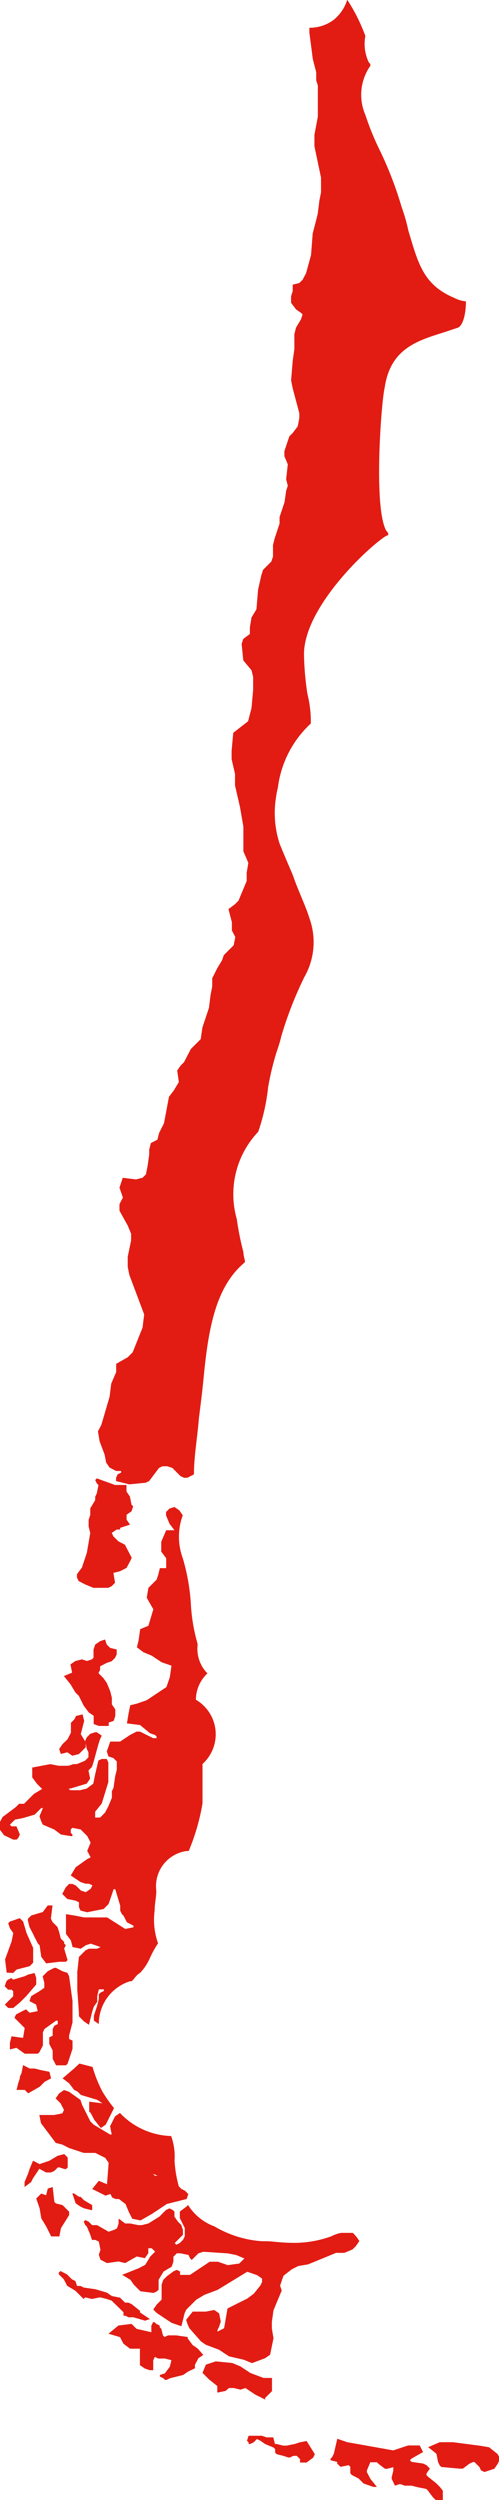 <svg xmlns="http://www.w3.org/2000/svg" width="14.629" height="73.291" viewBox="0 0 14.629 73.291">
  <g id="Group_115" data-name="Group 115" transform="translate(-223.755 -457.541)">
    <path id="Path_621" data-name="Path 621" d="M394.709,799.433l-.1.145.048.145.193-.048.145.1.193-.048.1-.1.1-.1v-.145l-.145-.241.1-.386-.048-.193-.193.048-.048.1-.1.1v.29l-.1.193Z" transform="translate(-169.12 -290.762)" fill="#e21c13"/>
    <path id="Path_622" data-name="Path 622" d="M395.927,796.575h.29v-.1l.145-.048h0l.048-.145v-.193l-.1-.145v-.193l-.048-.193-.1-.241-.1-.145-.145-.145.048-.1v-.1l.193-.1.145-.048.1-.1.048-.1v-.145l-.193-.048-.1-.1-.048-.145-.145.048-.145.1-.048.145v.241l-.048.048-.145.048-.145-.048-.193.048-.145.1.048.241-.241.1.193.241.145.241.1.1.145.29.145.193.145.1v.241Z" transform="translate(-169.275 -288.435)" fill="#e21c13"/>
    <path id="Path_625" data-name="Path 625" d="M407.1,704.217l.435-.145c.145-.048.241-.386.241-.773a.9.9,0,0,1-.338-.1c-.917-.386-1.062-1.014-1.352-1.98a4.935,4.935,0,0,0-.193-.676,10.822,10.822,0,0,0-.628-1.642,7.938,7.938,0,0,1-.435-1.062,1.483,1.483,0,0,1,.145-1.448c0-.048,0-.048-.048-.1a1.262,1.262,0,0,1-.1-.772,5.17,5.17,0,0,0-.531-1.062,1.231,1.231,0,0,1-.386.579,1.154,1.154,0,0,1-.676.241h-.048v.145l.1.773.1.386v.241l.048.145v.917l-.1.531v.338l.193.917v.434l-.048.241-.048.386-.048.193-.1.386-.048.628-.145.531-.1.193-.1.1-.193.048v.193l-.048.145v.193l.145.193.145.1.048.048-.048.145-.145.241-.048.193v.435l-.048.338-.048.579.048.241.193.724v.145l-.048.241-.145.193-.1.1-.145.434v.145l.1.241-.048.435.048.193-.048.145-.048.338-.145.434v.193l-.145.435-.048.193v.338l-.048.145-.048.048-.193.193-.048.145-.1.435-.048.579-.145.241-.048.29v.193l-.193.145-.048.145.048.483.241.29.048.193v.386l-.048.531-.1.386-.435.338-.048.531v.241l.1.434v.338l.145.628.1.579v.724l.145.338-.048.29v.241l-.241.579-.1.1-.193.145.1.386v.241l.1.193-.048.241-.29.29-.048.145-.145.241-.145.29v.241l-.048.241-.048.386-.193.579-.048.338-.29.29-.1.193-.1.193-.1.1-.1.145.048.338-.145.241-.145.193-.145.772-.145.29-.048.193-.193.1-.048.193v.145l-.048.338-.048.241-.1.1-.193.048-.386-.048-.048.145-.048.145.1.29-.1.193v.193l.241.434.1.241v.193l-.1.483v.29l.048.241.435,1.159-.048.386-.29.724-.145.145-.338.193v.241l-.145.338-.048.386-.241.821-.1.193.048.29.145.386.048.241.1.145.193.1h.145v.048l-.1.048-.048.1v.1l.193.048.193.048.483-.048.1-.048.29-.386.1-.048h.145l.145.048.241.241.1.048h.1l.193-.1c0-.531.1-1.062.145-1.642.048-.386.1-.772.145-1.255.145-1.5.386-2.607,1.159-3.283l.048-.048c0-.048-.048-.193-.048-.29a8.368,8.368,0,0,1-.193-.966,2.66,2.66,0,0,1,.628-2.559,5.9,5.9,0,0,0,.29-1.3,7.971,7.971,0,0,1,.241-1.014c.048-.145.1-.29.145-.483a11.037,11.037,0,0,1,.676-1.738,2.064,2.064,0,0,0,.145-1.738c-.1-.338-.338-.821-.483-1.255-.145-.338-.29-.676-.386-.917a2.917,2.917,0,0,1-.1-1.4,2.092,2.092,0,0,1,.048-.241,3.085,3.085,0,0,1,.966-1.883,3.328,3.328,0,0,0-.1-.869,8.646,8.646,0,0,1-.1-1.159c0-1.4,1.931-3.187,2.414-3.476.048,0,.1-.048,0-.145-.386-.676-.145-3.814-.048-4.2C405.559,704.7,406.331,704.458,407.1,704.217Z" transform="translate(-170.361 -236.923)" fill="#e21c13"/>
    <path id="Path_627" data-name="Path 627" d="M402.2,830.247l.193-.1.29-.048.821-.338h.241l.241-.1.1-.1.1-.145a1.054,1.054,0,0,0-.193-.241h-.338a1,1,0,0,0-.29.1,3.208,3.208,0,0,1-1.062.193c-.435,0-.676-.048-.821-.048h-.145a3.146,3.146,0,0,1-1.4-.435,1.532,1.532,0,0,1-.773-.628l-.048.048-.193.145v.193l.145.29v.241l-.048.1-.1.1-.1.048-.048-.048.048-.048.193-.193v-.145l-.048-.145-.1-.1-.1-.145v-.145l-.048-.048-.1-.048-.1.048-.193.193L398,828.9l-.193.048h-.1l-.241-.048h-.145l-.193-.145h0v.145l-.048.145-.1.048-.145.048-.338-.193h-.145l-.1-.1-.1-.048-.048.048.048.1.048.048.1.241.048.145h.1l.1.048.048.241-.048.145.048.145.193.1.338-.048.193.048.338-.193.241.048.1-.145v-.145h.1l.1.1-.145.145-.145.241-.193.1-.483.193.241.145.1.145.193.193.386.048.1-.048.048-.048v-.29l.145-.241.241-.145.048-.145v-.145l.1-.1h.1l.241.048.048.1.048.048.193-.193.145-.048.724.048.241.048.241.1-.1.1-.048.048-.338.048-.29-.1h-.241l-.579.386h-.29v-.1l-.1-.048-.1.048-.193.145-.1.1-.048.145v.435l-.145.145-.1.145.1.1.435.29.29.1.048-.193.048-.193.048-.1.29-.29.241-.145.386-.145.869-.531.29.1.145.1v.1l-.048.1-.193.241-.193.145-.579.29-.1.579-.193.1v-.048l.048-.1.048-.145-.048-.242-.145-.1-.241.048H399.3l-.193.242.048.145.048.1.338.386.145.1.386.145.29.193.435.1.241.1.386-.145.145-.1.1-.483-.048-.29v-.193l.048-.338.241-.579-.048-.145.1-.29Z" transform="translate(-169.896 -306.174)" fill="#e21c13"/>
    <path id="Path_628" data-name="Path 628" d="M397.258,786.678l.048-.1-.1-.193-.1-.193-.193-.1-.145-.145-.048-.1.145-.1h.1v-.048l.145-.048.145-.048-.1-.145v-.145l.145-.1.048-.145-.048-.048-.048-.241-.1-.145v-.193h-.338l-.531-.193-.048.048.048.1.048.048-.048.241-.048.1v.1l-.145.241v.193l-.048.145v.193l.048.193-.1.579-.145.435-.145.193v.1l.048.1.193.1.241.1h.435l.1-.048.1-.1-.048-.29.193-.048.193-.1Z" transform="translate(-169.689 -283.366)" fill="#e21c13"/>
    <path id="Path_639" data-name="Path 639" d="M395.992,828.147V828l-.241-.145-.1-.1h-.048l-.145-.1h-.048l.048.145.048.145.145.1.1.048.193.048Z" transform="translate(-169.534 -305.812)" fill="#e21c13"/>
    <path id="Path_644" data-name="Path 644" d="M391.4,795.717h.1l.048-.048.048-.1-.1-.241h-.145l-.048-.048.048-.048.1-.1.241-.048.338-.1.193-.193h.048l-.1.241.048.145.048.1.338.145.193.145.29.048h.048v-.048l-.048-.048v-.1l.048-.048.241.048.193.193.1.193-.1.241.1.193-.1.048-.338.241-.145.241.29.193.145.048h.1l.1.048-.048.1-.145.1-.145-.048-.145-.145-.1-.048h-.1l-.1.1-.1.193.1.1.048.048.241.048.1.048v.145l.048.1.193.048.241-.048.241-.048.145-.145.1-.29.048-.145h.048l.145.483v.145l.048.1.048.048.1.193.193.1v.048l-.241.048-.531-.338h-.676l-.241-.048-.29-.048v.579l.145.193.048.193.241.048.145-.1.145-.048.29.1-.1.048h-.241l-.1.048-.193.193-.048.435v.531l.048.676v.1l.048.048.1.1.145.1.048-.193.048-.193.048-.145.1-.145V800.3l.048-.193h.145v.048l-.1.048-.048.048v.145l-.048.193-.048.145-.048.145v.145l.145.1a1.307,1.307,0,0,1,.917-1.255h.048c.1-.1.145-.193.241-.241a1.481,1.481,0,0,0,.29-.435,2.79,2.79,0,0,1,.241-.435,2.062,2.062,0,0,1-.1-.966c0-.193.048-.386.048-.579a1.04,1.04,0,0,1,.869-1.159c.048,0,.1,0,.1-.048a6.228,6.228,0,0,0,.386-1.352V793.5a1.173,1.173,0,0,0-.193-1.883,1.056,1.056,0,0,1,.338-.773,1.021,1.021,0,0,1-.29-.821v-.048a5.19,5.19,0,0,1-.193-1.11,6.039,6.039,0,0,0-.241-1.4,1.816,1.816,0,0,1,0-1.255l-.1-.145-.145-.1-.145.048-.1.1v.1l.1.241.145.193h-.241l-.145.338v.29l.145.193v.29H395.7l-.048.193-.048.145-.241.241-.048.29.193.338-.145.483-.241.1-.048.338-.048.193.193.145.241.1.29.193.29.1-.048.338-.1.29-.579.386-.29.1-.193.048-.048.241-.048.29.386.048.29.241.145.048.048.048v.048h-.1l-.386-.193h-.1l-.193.1-.29.193h-.29l-.1.29.048.145.145.048.1.1v.241l-.048.193-.048.338-.048.1v.193l-.1.241-.1.193-.145.145h-.145V794.9l.193-.241.193-.628v-.579l-.048-.1h-.145l-.1.048-.1.435-.048.241-.193.145-.193.048h-.29l-.048-.048h.048l.483-.145.1-.145-.048-.241.1-.1.048-.145.145-.531.048-.145.048-.1-.145-.1h-.048l-.145.048-.1.1-.048.1.048.242.048.1v.145l-.1.1-.241.1h-.1l-.145.048h-.29l-.241-.048-.531.1v.29l.145.193.145.145-.241.145-.29.29h-.145l-.1.1-.386.29-.1.193v.145l.145.193Z" transform="translate(-167.258 -284.245)" fill="#e21c13"/>
    <path id="Path_645" data-name="Path 645" d="M414.3,843.964l-.1-.1-.241-.193-.048-.048v-.048l.1-.145-.1-.1-.1-.048-.338-.048-.048-.048.048-.048.338-.193-.1-.193h-.338l-.435.145-1.352-.241-.29-.1-.1.435-.048.1-.048.048v.048l.193.048v.048l.048.048.048.048.241-.048.048.048v.193l.048.048.193.1.1.1.048.048.29.1h.1l-.193-.241-.1-.193v-.048l.1-.241h.193l.048.048.193.145h.048l.193-.048v.1l-.048.193v.048l.048.1.048.1.145-.048.145.048h.193l.193.048.241.048.048.048.145.193.1.1h.193v-.29Z" transform="translate(-177.653 -313.519)" fill="#e21c13"/>
    <path id="Path_646" data-name="Path 646" d="M419.04,843.1l-.241-.193-.29-.048-.772-.1h-.386l-.338.145.241.193.048.241.048.1.048.048.531.048h.1l.193-.145.1-.048h.048l.048.048.048.048.048.048.048.1.1.048.145-.048.145-.048.1-.145.048-.1v-.1Z" transform="translate(-180.705 -313.621)" fill="#e21c13"/>
    <path id="Path_648" data-name="Path 648" d="M404.085,838.637h.145l.193.048.145-.048.29.193.29.145v-.048l.1-.1.1-.1v-.386H405.1l-.386-.145-.29-.193-.241-.1-.483-.048-.145.048-.145.048-.1.241.193.193.241.193v.193l.241-.048Z" transform="translate(-173.619 -311.087)" fill="#e21c13"/>
    <path id="Path_650" data-name="Path 650" d="M407.558,842.557l-.145.048-.241.048h-.1l-.193-.048h-.048l-.048-.193h-.193l-.145-.048h-.386l-.048.145.048.048v.048h.048l.1-.048.048-.048.048-.048.1.048.145.1.241.1.048.048v.1l.048.048.193.048.145.048h.048l.1-.048h.1l.048.048.048.048v.1h.193l.193-.145.048-.1-.241-.386Z" transform="translate(-175.016 -313.415)" fill="#e21c13"/>
    <path id="Path_652" data-name="Path 652" d="M400.22,836.236l-.145-.1-.145-.193V835.9l-.338-.048h-.241l-.1.048-.048-.048-.048-.193-.048-.048v-.048l-.1-.048-.048-.048h-.048l-.048.1v.193l-.435-.1-.145-.145-.386.048-.29.241.338.1.1.193.193.145h.29v.483l.145.1.145.048h.1v-.29l.048-.1.1.048h.193l.193.048-.048.193-.145.193-.145.048v.048l.1.048.048.048h.048l.1-.048.193-.048.193-.048.145-.1.1-.048.1-.048v-.1l.1-.193.145-.1Z" transform="translate(-170.671 -309.846)" fill="#e21c13"/>
    <path id="Path_657" data-name="Path 657" d="M396.648,823.778l.628.29.241.193a3.59,3.59,0,0,1-.145-.821,1.759,1.759,0,0,0-.1-.724h0a2.148,2.148,0,0,1-1.5-.676h0l-.145.1-.145.29.048.241h-.048l-.483-.29-.048-.048-.048-.048-.241-.483-.048-.145-.338-.241-.145-.048-.145.1-.1.145.145.145.1.193-.048.1-.241.048h-.434l.048.241.145.193.29.386.193.048.193.1.145.048.145.048.145.048h.338l.29.145.1.145-.048.628-.241-.1-.193.241.1.048.29.145.145-.048.048.1.1.048h.1l.193.145.1.241.1.193.241.048.338-.193.435-.29.579-.145.048-.145h0l-.1-.1-.1-.048-.145-.145-.531-.241h-.1l-.048-.048.048-.048Z" transform="translate(-168.5 -302.554)" fill="#e21c13"/>
    <path id="Path_658" data-name="Path 658" d="M391.554,812.557l.1-.1.386-.1.1-.1v-.435l-.193-.434-.1-.338-.1-.1-.29.1-.048.048.048.145.1.145-.048.241-.193.531.048.386Z" transform="translate(-167.413 -297.175)" fill="#e21c13"/>
    <path id="Path_659" data-name="Path 659" d="M395.151,819.909l-.338.29.193.145.145.193.1.048.1.1.483.145.145.1-.386-.048v.29l.048.048.1.193.193.241.145-.1.241-.483a4.181,4.181,0,0,1-.338-.483,3.726,3.726,0,0,1-.29-.724l-.386-.1Z" transform="translate(-169.223 -301.727)" fill="#e21c13"/>
    <path id="Path_660" data-name="Path 660" d="M393.292,810.164l-.145.193-.338.1-.1.1v.048l.048.193.1.193.048.1.1.193.048.048.048.338.145.193.386-.048h.193l.048-.048-.1-.338.048-.1-.048-.048v-.048l-.1-.1-.048-.193-.048-.145h0l-.145-.145-.048-.1.048-.386Z" transform="translate(-168.137 -296.762)" fill="#e21c13"/>
    <path id="Path_661" data-name="Path 661" d="M393.027,820.25l-.048-.193-.241-.048-.193-.048H392.4l-.193-.1-.048.241-.048.1v.048l-.048.145-.048.193h.241l.1.1.338-.193.145-.145Z" transform="translate(-167.775 -301.778)" fill="#e21c13"/>
    <path id="Path_663" data-name="Path 663" d="M392.047,816.475h.386l.048-.048.1-.193v-.386l.048-.1.338-.241h.048v.1l-.1.048-.048.1v.193l-.1.048v.193l.1.193v.241l.1.193h.29l.048-.048.048-.145.048-.145.048-.145v-.241l-.1-.048v-.1l.1-.386v-.628l-.1-.724-.048-.1h0l-.145-.048-.193-.1h-.048l-.193.1-.1.1-.048.048.048.193v.145l-.145.1-.241.145-.048.145.193.1.048.193-.241.048-.1-.1-.1.048-.193.1-.048.1.1.1.1.1.1.1-.048.29-.338-.048-.048.193v.193l.193-.048Z" transform="translate(-167.568 -298.727)" fill="#e21c13"/>
    <path id="Path_664" data-name="Path 664" d="M391.747,815.133l.193-.193.29-.338v-.193l-.048-.145-.193.048-.1.048-.338.1-.048-.048-.1.048-.048.048-.048.145.1.1h.1l.048.048v.145l-.145.145-.1.1.1.1h.145Z" transform="translate(-167.413 -298.882)" fill="#e21c13"/>
    <path id="Path_665" data-name="Path 665" d="M393.937,828.471l.241-.386v-.1l-.193-.193-.193-.048-.048-.048-.048-.435-.145.048-.048.193-.145-.048-.145.145.1.29.048.29.145.241.145.29h.241Z" transform="translate(-168.396 -305.605)" fill="#e21c13"/>
    <path id="Path_666" data-name="Path 666" d="M393.14,825.8h.145l.1-.048.1-.1h.048l.145.048h.048l.048-.048v-.29l-.1-.1-.193.048-.241.145-.29.1-.193-.1-.1.241-.048.145-.1.241v.145l.193-.145.048-.1.193-.29Z" transform="translate(-168.034 -304.57)" fill="#e21c13"/>
    <path id="Path_668" data-name="Path 668" d="M396.447,833.523l.048.048v.1h.048l.1.048h.145l.338.1.145-.048h0l-.29-.193v-.048l-.241-.193-.1-.048h-.1l-.145-.145-.241-.048-.145-.1-.338-.1-.338-.048-.1-.048h-.1l-.048-.145-.1-.048-.145-.145-.193-.1-.048.048v.048l.145.145.1.193.241.145.241.241.048-.048.193.048.241-.048.193.048.145.048Z" transform="translate(-169.12 -308.243)" fill="#e21c13"/>
  </g>
</svg>
